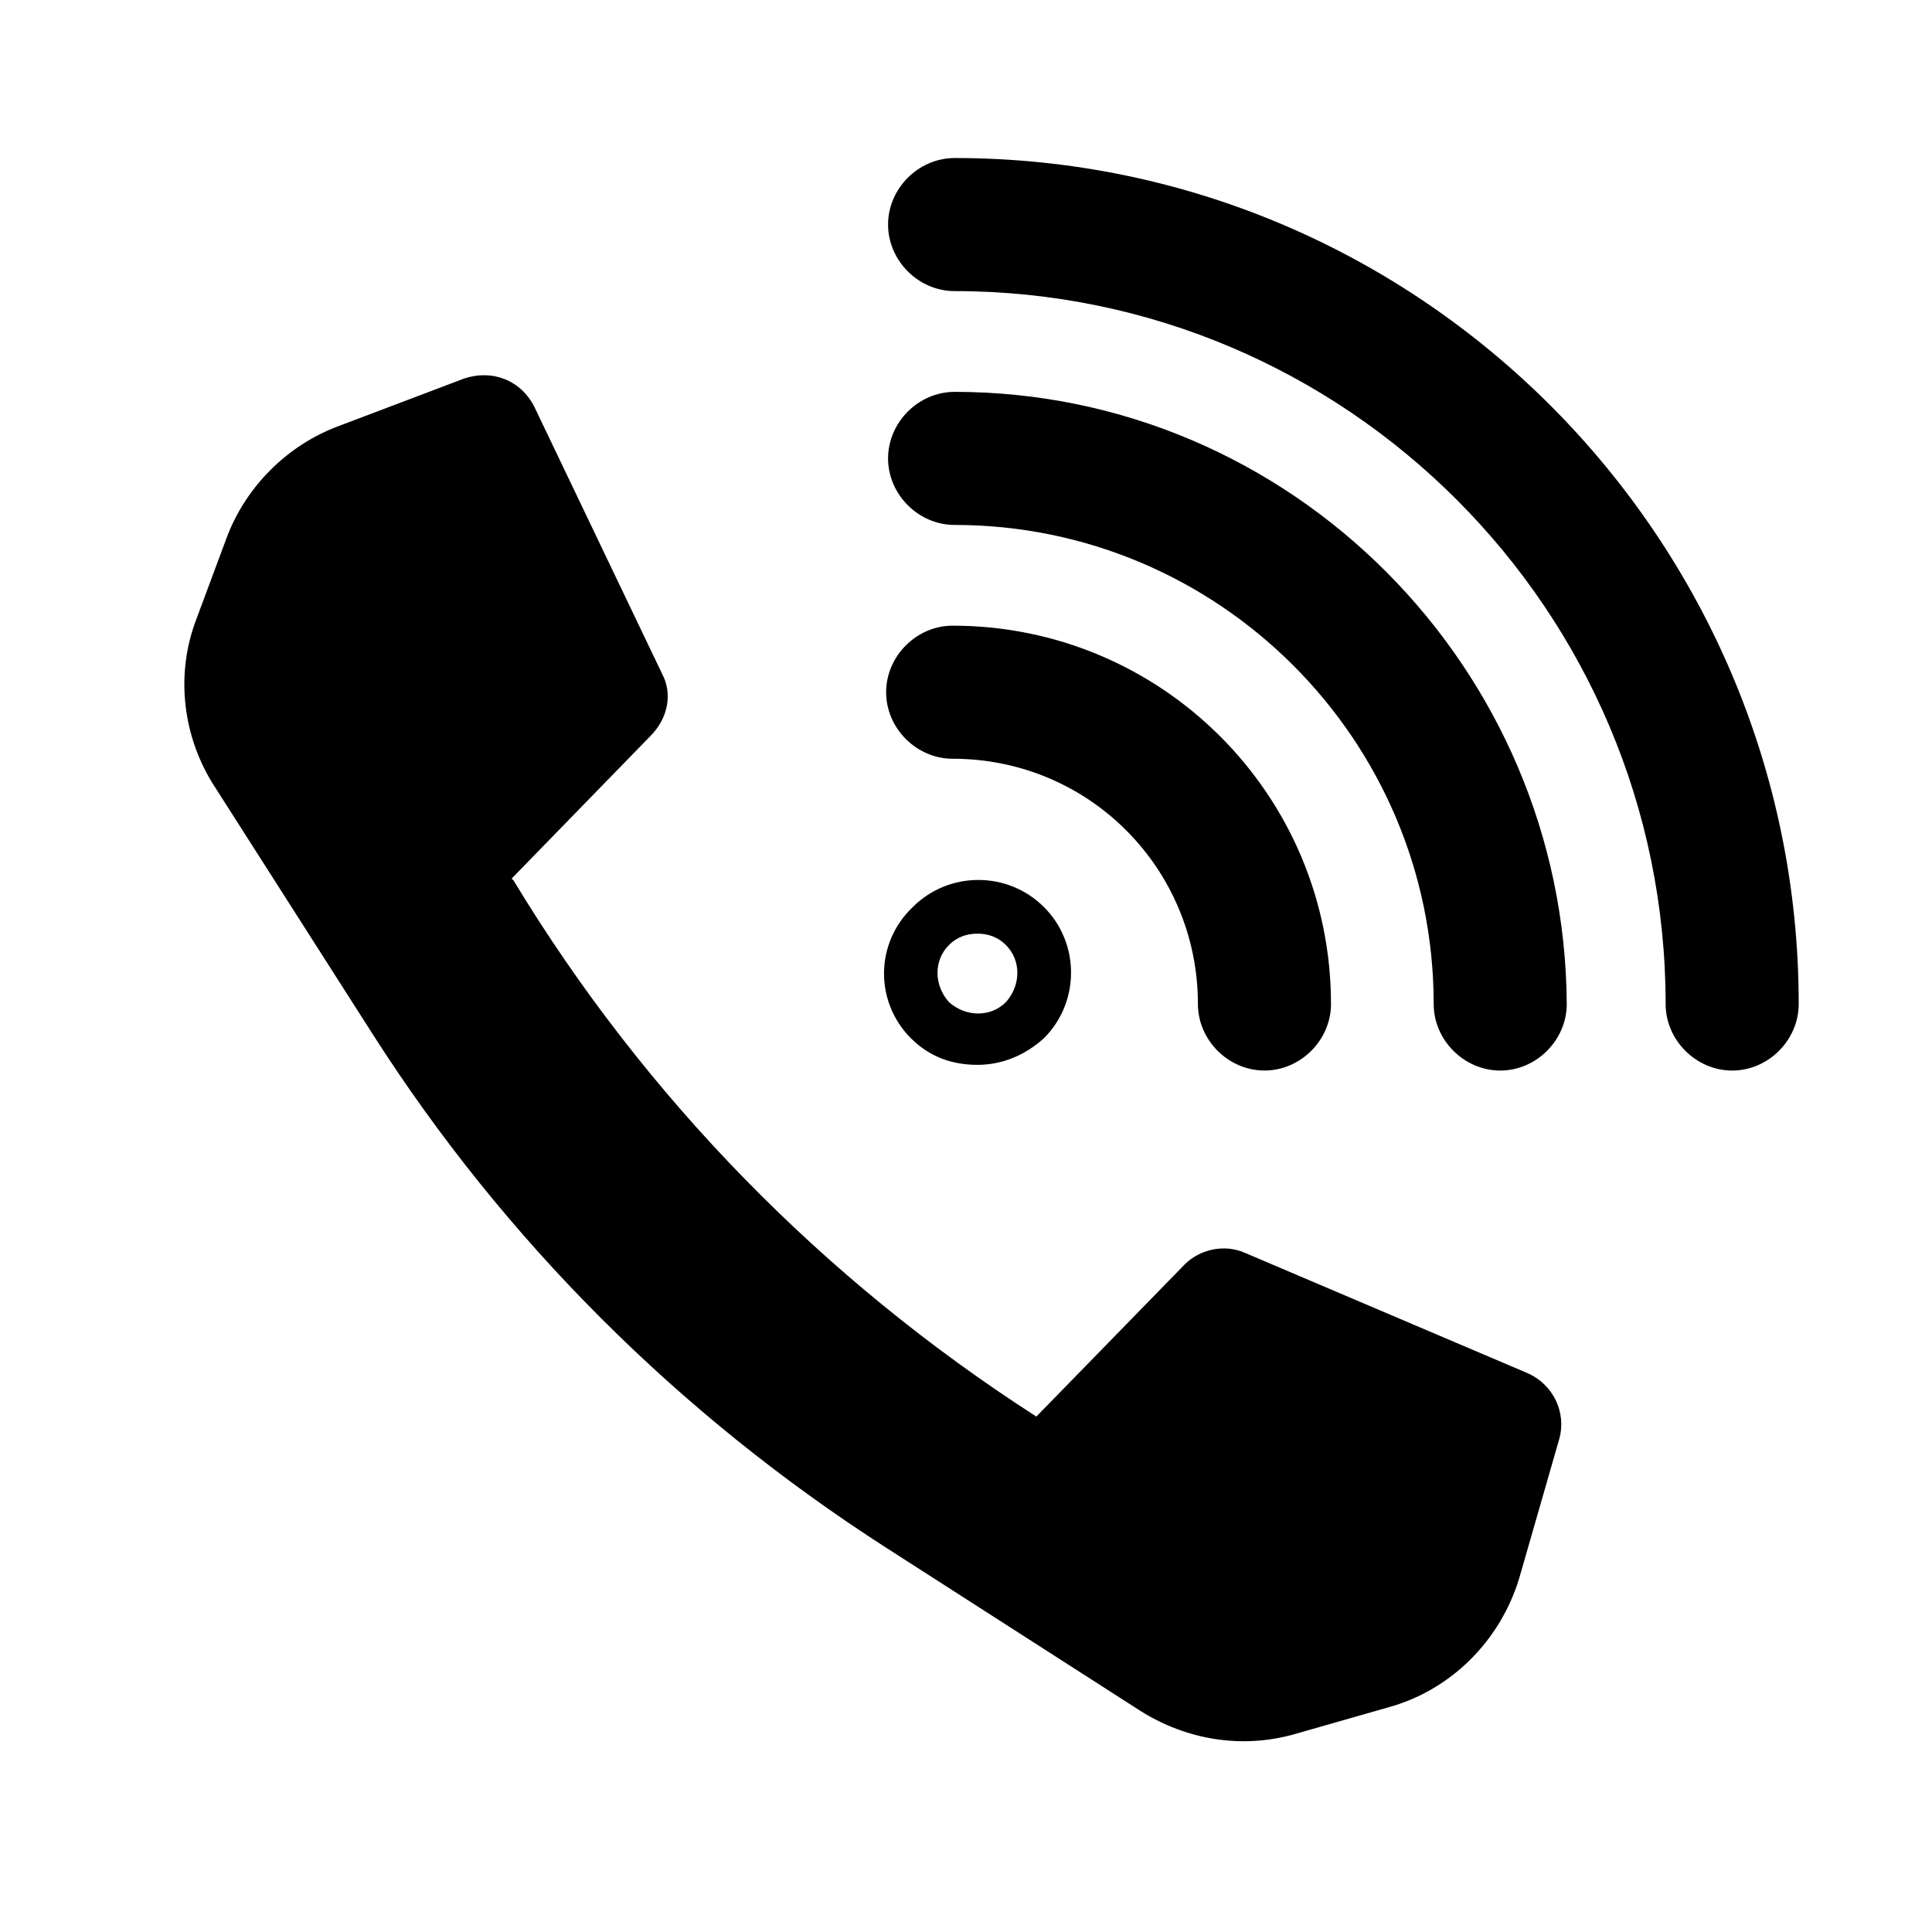 <?xml version="1.0" encoding="UTF-8"?>
<!-- The Best Svg Icon site in the world: iconSvg.co, Visit us! https://iconsvg.co -->
<svg fill="#000000" width="800px" height="800px" version="1.1" viewBox="144 144 512 512" xmlns="http://www.w3.org/2000/svg">
 <g>
  <path d="m461.46 410.07c0 9.574 8.062 17.633 17.633 17.633 9.574 0 17.633-8.062 17.633-17.633 0-55.418-44.84-100.26-100.26-100.26-9.574 0-17.633 8.062-17.633 17.633 0 9.574 8.062 17.633 17.633 17.633 36.273 0 64.992 29.223 64.992 64.992z"/>
  <path d="m396.98 247.85c-9.574 0-17.633 8.062-17.633 17.633 0 9.574 8.062 17.633 17.633 17.633 70.031 0 126.96 56.93 126.96 126.96 0 9.574 8.062 17.633 17.633 17.633 9.574 0 17.633-8.062 17.633-17.633-0.504-89.172-73.055-162.23-162.23-162.23z"/>
  <path d="m396.98 185.88c-9.574 0-17.633 8.062-17.633 17.633 0 9.574 8.062 17.633 17.633 17.633 103.79 0 188.43 84.641 188.43 188.93 0 9.574 8.062 17.633 17.633 17.633 9.574 0 17.633-8.062 17.633-17.633 0-123.43-100.26-224.2-223.69-224.2z"/>
  <path d="m385.39 419.14c5.039 5.039 11.082 7.055 17.633 7.055s12.594-2.519 17.633-7.055c9.574-9.574 9.574-25.191 0-34.762-9.574-9.574-25.191-9.574-34.762 0-10.074 9.57-10.074 25.188-0.504 34.762zm10.078-24.688c2.016-2.016 4.535-3.023 7.559-3.023 3.023 0 5.543 1.008 7.559 3.023 4.031 4.031 4.031 10.578 0 15.113-4.031 4.031-10.578 4.031-15.113 0-4.035-4.535-4.035-11.082-0.004-15.113z"/>
  <path d="m319.39 322.41-33.754-70.535c-3.527-7.055-11.082-10.078-18.641-7.559l-33.25 12.594c-13.602 5.039-24.688 16.121-29.727 29.727l-8.062 21.664c-5.543 14.609-3.527 31.234 5.039 44.336l41.816 65.496c34.762 54.41 81.113 100.76 136.03 136.03l67.512 43.328c12.09 7.559 26.703 10.078 40.809 6.047l24.688-7.055c16.625-4.535 29.727-17.633 34.762-34.258l10.578-36.777c2.016-7.055-1.512-14.609-8.566-17.633l-74.562-31.738c-5.543-2.519-12.09-1.008-16.121 3.023l-39.297 40.305c-56.426-36.273-103.79-84.641-138.55-142.07l-0.504-0.504 36.777-37.785c4.535-4.535 6.043-11.086 3.023-16.629z"/>
 </g>
</svg>